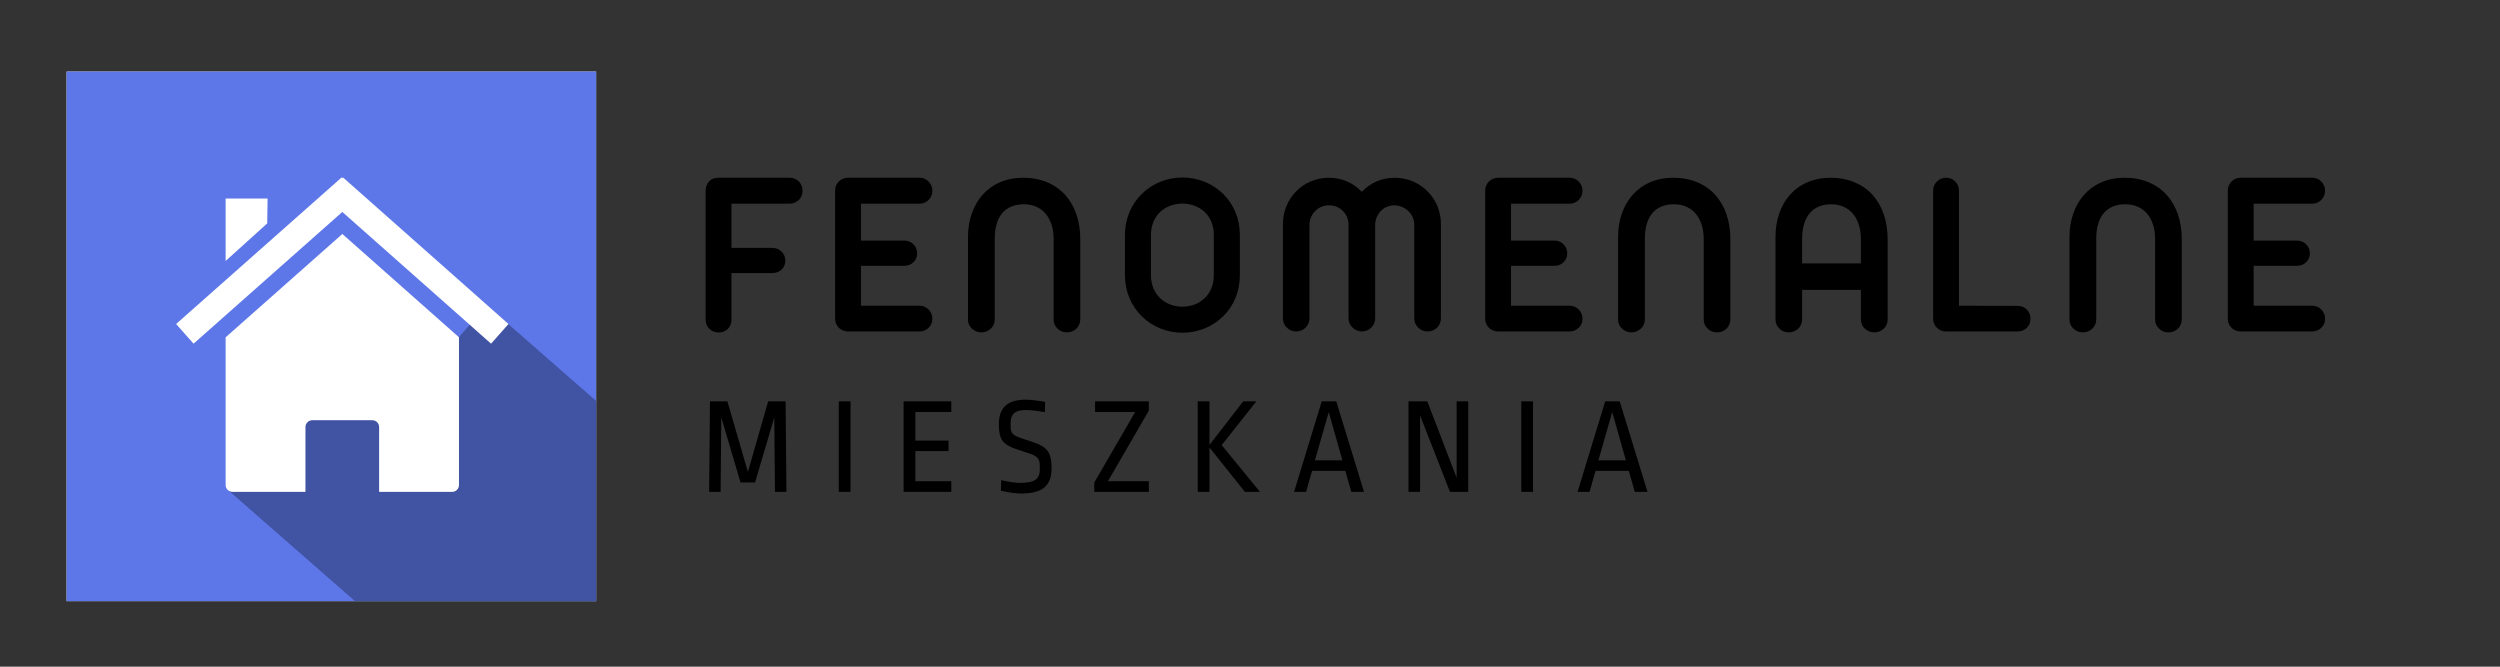 <svg xmlns="http://www.w3.org/2000/svg" xmlns:xlink="http://www.w3.org/1999/xlink" width="750" viewBox="0 0 562.5 150" height="200" preserveAspectRatio="xMidYMid meet"><rect x="0" y="0" width="562.5" height="150" fill="#333333" stroke="none"/><defs><g></g><clipPath id="78f8437040"><path d="M 14.988 16.117 L 134.129 16.117 L 134.129 135.262 L 14.988 135.262 Z M 14.988 16.117 " clip-rule="nonzero"></path></clipPath><clipPath id="38202d2cde"><path d="M 51.312 57.844 L 134.129 57.844 L 134.129 135.262 L 51.312 135.262 Z M 51.312 57.844 " clip-rule="nonzero"></path></clipPath><clipPath id="0a1dfd6cf0"><path d="M 97.176 57.879 L 156.75 109.996 L 110.898 162.406 L 51.324 110.285 Z M 97.176 57.879 " clip-rule="nonzero"></path></clipPath><clipPath id="7be3aab8ce"><path d="M 97.176 57.879 L 156.625 109.891 L 110.773 162.301 L 51.324 110.285 Z M 97.176 57.879 " clip-rule="nonzero"></path></clipPath><clipPath id="a250d5b646"><path d="M 77.363 39.84 L 119.938 39.84 L 119.938 83.367 L 77.363 83.367 Z M 77.363 39.84 " clip-rule="nonzero"></path></clipPath><clipPath id="1fb82c8ab0"><path d="M 77.367 66.418 L 100.473 39.906 L 119.863 56.809 L 96.754 83.316 Z M 77.367 66.418 " clip-rule="nonzero"></path></clipPath><clipPath id="27247f65ea"><path d="M 77.367 66.418 L 100.465 39.918 L 119.855 56.82 L 96.754 83.316 Z M 77.367 66.418 " clip-rule="nonzero"></path></clipPath><clipPath id="b5687d0f46"><path d="M 50.676 52.551 L 103.312 52.551 L 103.312 110.691 L 50.676 110.691 Z M 50.676 52.551 " clip-rule="nonzero"></path></clipPath><clipPath id="8a31db0dc0"><path d="M 39.625 39.918 L 114.371 39.918 L 114.371 77.332 L 39.625 77.332 Z M 39.625 39.918 " clip-rule="nonzero"></path></clipPath></defs><g fill="#000000" fill-opacity="1"><g transform="translate(155.285, 74.574)"><g><path d="M 6.387 0.234 C 8.062 0.234 9.293 -0.941 9.293 -2.617 L 9.293 -13.141 L 18.508 -13.141 C 19.32 -13.141 20.027 -13.402 20.578 -13.926 C 21.125 -14.449 21.414 -15.105 21.414 -15.918 C 21.414 -16.727 21.125 -17.41 20.578 -17.957 C 20.027 -18.508 19.32 -18.797 18.508 -18.797 L 9.293 -18.797 L 9.293 -28.746 L 22.438 -28.746 C 23.223 -28.746 23.902 -29.031 24.477 -29.609 C 25.027 -30.184 25.289 -30.867 25.289 -31.676 C 25.289 -32.438 24.977 -33.195 24.477 -33.719 C 23.902 -34.293 23.223 -34.582 22.438 -34.582 L 6.387 -34.582 C 5.418 -34.582 4.66 -34.27 4.164 -33.641 C 3.742 -33.117 3.508 -32.488 3.48 -31.781 L 3.48 -2.617 C 3.48 -1.805 3.77 -1.125 4.32 -0.602 C 4.871 -0.051 5.574 0.234 6.387 0.234 Z M 6.387 0.234 "></path></g></g></g><g fill="#000000" fill-opacity="1"><g transform="translate(184.42, 74.574)"><g><path d="M 22.488 0 C 23.301 0 23.98 -0.289 24.531 -0.836 C 25.078 -1.359 25.367 -2.043 25.367 -2.879 C 25.367 -3.641 25.055 -4.398 24.531 -4.922 C 23.953 -5.496 23.273 -5.785 22.488 -5.785 L 9.293 -5.785 L 9.293 -14.766 L 19.031 -14.766 C 19.871 -14.766 20.551 -15.027 21.102 -15.578 C 21.648 -16.102 21.938 -16.754 21.938 -17.566 C 21.938 -18.379 21.648 -19.059 21.102 -19.609 C 20.551 -20.156 19.844 -20.445 19.031 -20.445 L 9.293 -20.445 L 9.293 -28.746 L 22.488 -28.746 C 23.273 -28.746 23.953 -29.031 24.531 -29.609 C 25.078 -30.16 25.367 -30.867 25.367 -31.676 C 25.367 -32.438 25.055 -33.195 24.531 -33.719 C 23.953 -34.293 23.273 -34.582 22.488 -34.582 L 6.414 -34.582 C 5.574 -34.582 4.871 -34.293 4.32 -33.746 C 3.77 -33.195 3.48 -32.488 3.48 -31.676 L 3.48 -2.879 C 3.48 -1.309 4.609 -0.133 6.18 0 Z M 22.488 0 "></path></g></g></g><g fill="#000000" fill-opacity="1"><g transform="translate(214.392, 74.574)"><g><path d="M 6.414 0.211 C 7.227 0.211 7.934 -0.078 8.535 -0.629 C 9.137 -1.18 9.426 -1.887 9.426 -2.723 L 9.426 -20.84 C 9.426 -25.969 11.809 -28.613 15.996 -28.613 C 18.012 -28.613 19.738 -27.855 20.891 -26.469 C 22.043 -25.105 22.672 -23.141 22.672 -20.762 L 22.672 -2.723 C 22.672 -1.887 22.961 -1.18 23.562 -0.629 C 24.109 -0.078 24.816 0.211 25.656 0.211 C 26.492 0.211 27.199 -0.078 27.801 -0.629 C 28.379 -1.203 28.668 -1.91 28.668 -2.723 L 28.668 -20.785 C 28.668 -24.844 27.461 -28.301 25.262 -30.734 C 23.039 -33.168 19.793 -34.582 15.84 -34.582 C 11.965 -34.582 8.848 -33.168 6.676 -30.734 C 4.555 -28.324 3.402 -25 3.402 -21.258 L 3.402 -2.723 C 3.402 -1.887 3.691 -1.18 4.293 -0.629 C 4.895 -0.078 5.602 0.211 6.414 0.211 Z M 6.414 0.211 "></path></g></g></g><g fill="#000000" fill-opacity="1"><g transform="translate(249.94, 74.574)"><g><path d="M 16.102 0.289 C 19.582 0.289 22.855 -1.047 25.238 -3.379 C 27.645 -5.707 29.031 -8.98 29.031 -12.672 L 29.031 -21.676 C 29.031 -25.367 27.645 -28.641 25.238 -30.969 C 22.855 -33.301 19.582 -34.637 16.102 -34.637 C 12.617 -34.637 9.371 -33.301 6.988 -30.969 C 4.582 -28.586 3.168 -25.367 3.168 -21.676 L 3.168 -12.672 C 3.168 -8.98 4.582 -5.758 6.988 -3.379 C 9.371 -1.047 12.617 0.289 16.102 0.289 Z M 16.102 -5.574 C 14.188 -5.574 12.41 -6.23 11.125 -7.461 C 9.793 -8.719 9.031 -10.473 9.031 -12.645 L 9.031 -21.703 C 9.031 -23.875 9.793 -25.656 11.125 -26.914 C 12.41 -28.09 14.188 -28.77 16.102 -28.77 C 18.012 -28.77 19.793 -28.09 21.074 -26.914 C 22.41 -25.656 23.168 -23.875 23.168 -21.703 L 23.168 -12.645 C 23.168 -10.473 22.41 -8.719 21.074 -7.461 C 19.793 -6.23 18.012 -5.574 16.102 -5.574 Z M 16.102 -5.574 "></path></g></g></g><g fill="#000000" fill-opacity="1"><g transform="translate(285.644, 74.574)"><g><path d="M 5.996 0 C 6.832 0 7.539 -0.289 8.117 -0.863 C 8.691 -1.441 8.98 -2.148 8.98 -2.957 L 8.98 -23.953 C 8.98 -25.184 9.449 -26.258 10.289 -27.094 C 11.152 -27.961 12.172 -28.379 13.402 -28.379 C 14.633 -28.379 15.734 -27.906 16.547 -27.07 C 17.355 -26.258 17.777 -25.133 17.777 -23.953 L 17.777 -2.984 C 17.777 -2.148 18.062 -1.441 18.664 -0.891 C 19.188 -0.34 19.949 0 20.785 0 C 21.598 0 22.305 -0.289 22.906 -0.891 C 23.484 -1.465 23.77 -2.172 23.77 -2.984 L 23.77 -24.031 C 23.77 -25.184 24.27 -26.285 25.027 -27.094 C 25.785 -27.906 26.914 -28.379 28.09 -28.379 C 29.242 -28.379 30.367 -27.879 31.207 -27.121 C 32.043 -26.363 32.539 -25.211 32.566 -24.059 L 32.566 -2.957 C 32.566 -2.121 32.855 -1.414 33.457 -0.863 C 34.008 -0.289 34.715 0 35.578 0 C 36.414 0 37.121 -0.289 37.699 -0.863 C 38.273 -1.441 38.562 -2.148 38.562 -2.957 L 38.562 -24.215 C 38.562 -27.016 37.438 -29.637 35.523 -31.547 C 33.613 -33.457 30.996 -34.582 28.145 -34.582 C 25.238 -34.582 22.672 -33.43 20.762 -31.414 C 18.848 -33.43 16.258 -34.582 13.352 -34.582 C 10.496 -34.582 7.906 -33.457 6.02 -31.547 C 4.137 -29.637 3.012 -27.016 3.012 -24.215 L 3.012 -2.957 C 3.012 -2.121 3.297 -1.414 3.902 -0.863 C 4.449 -0.289 5.133 0 5.996 0 Z M 5.996 0 "></path></g></g></g><g fill="#000000" fill-opacity="1"><g transform="translate(330.692, 74.574)"><g><path d="M 22.488 0 C 23.301 0 23.98 -0.289 24.531 -0.836 C 25.078 -1.359 25.367 -2.043 25.367 -2.879 C 25.367 -3.641 25.055 -4.398 24.531 -4.922 C 23.953 -5.496 23.273 -5.785 22.488 -5.785 L 9.293 -5.785 L 9.293 -14.766 L 19.031 -14.766 C 19.871 -14.766 20.551 -15.027 21.102 -15.578 C 21.648 -16.102 21.938 -16.754 21.938 -17.566 C 21.938 -18.379 21.648 -19.059 21.102 -19.609 C 20.551 -20.156 19.844 -20.445 19.031 -20.445 L 9.293 -20.445 L 9.293 -28.746 L 22.488 -28.746 C 23.273 -28.746 23.953 -29.031 24.531 -29.609 C 25.078 -30.16 25.367 -30.867 25.367 -31.676 C 25.367 -32.438 25.055 -33.195 24.531 -33.719 C 23.953 -34.293 23.273 -34.582 22.488 -34.582 L 6.414 -34.582 C 5.574 -34.582 4.871 -34.293 4.32 -33.746 C 3.77 -33.195 3.48 -32.488 3.48 -31.676 L 3.48 -2.879 C 3.48 -1.309 4.609 -0.133 6.18 0 Z M 22.488 0 "></path></g></g></g><g fill="#000000" fill-opacity="1"><g transform="translate(360.665, 74.574)"><g><path d="M 6.414 0.211 C 7.227 0.211 7.934 -0.078 8.535 -0.629 C 9.137 -1.18 9.426 -1.887 9.426 -2.723 L 9.426 -20.84 C 9.426 -25.969 11.809 -28.613 15.996 -28.613 C 18.012 -28.613 19.738 -27.855 20.891 -26.469 C 22.043 -25.105 22.672 -23.141 22.672 -20.762 L 22.672 -2.723 C 22.672 -1.887 22.961 -1.18 23.562 -0.629 C 24.109 -0.078 24.816 0.211 25.656 0.211 C 26.492 0.211 27.199 -0.078 27.801 -0.629 C 28.379 -1.203 28.668 -1.91 28.668 -2.723 L 28.668 -20.785 C 28.668 -24.844 27.461 -28.301 25.262 -30.734 C 23.039 -33.168 19.793 -34.582 15.84 -34.582 C 11.965 -34.582 8.848 -33.168 6.676 -30.734 C 4.555 -28.324 3.402 -25 3.402 -21.258 L 3.402 -2.723 C 3.402 -1.887 3.691 -1.18 4.293 -0.629 C 4.895 -0.078 5.602 0.211 6.414 0.211 Z M 6.414 0.211 "></path></g></g></g><g fill="#000000" fill-opacity="1"><g transform="translate(396.212, 74.574)"><g><path d="M 6.258 0.211 C 7.07 0.211 7.773 -0.078 8.379 -0.629 C 8.98 -1.18 9.266 -1.887 9.266 -2.723 L 9.266 -9.348 L 22.488 -9.348 L 22.488 -2.723 C 22.488 -1.887 22.777 -1.18 23.379 -0.629 C 23.98 -0.078 24.688 0.211 25.523 0.211 C 26.336 0.211 27.043 -0.078 27.645 -0.629 C 28.223 -1.203 28.508 -1.91 28.508 -2.723 L 28.508 -20.785 C 28.508 -24.844 27.305 -28.301 25.105 -30.734 C 22.879 -33.168 19.609 -34.582 15.707 -34.582 C 11.832 -34.582 8.691 -33.168 6.52 -30.734 C 4.398 -28.324 3.273 -25.027 3.273 -21.258 L 3.273 -2.723 C 3.273 -1.887 3.559 -1.18 4.164 -0.629 C 4.711 -0.078 5.418 0.211 6.258 0.211 Z M 9.266 -15.316 L 9.266 -20.84 C 9.266 -25.891 11.676 -28.613 15.84 -28.613 C 17.855 -28.613 19.531 -27.855 20.707 -26.469 C 21.859 -25.105 22.488 -23.141 22.488 -20.762 L 22.488 -15.316 Z M 9.266 -15.316 "></path></g></g></g><g fill="#000000" fill-opacity="1"><g transform="translate(431.472, 74.574)"><g><path d="M 22.488 0 C 24.164 0 25.395 -1.203 25.395 -2.879 C 25.395 -3.691 25.105 -4.371 24.555 -4.922 C 24.008 -5.473 23.301 -5.758 22.488 -5.758 L 9.293 -5.785 L 9.293 -31.703 C 9.293 -32.516 9.004 -33.195 8.457 -33.746 C 7.906 -34.293 7.199 -34.582 6.387 -34.582 C 5.574 -34.582 4.895 -34.293 4.348 -33.746 C 3.77 -33.168 3.48 -32.488 3.48 -31.703 L 3.48 -2.855 C 3.48 -2.094 3.742 -1.441 4.293 -0.863 C 4.816 -0.34 5.523 0 6.258 0 Z M 22.488 0 "></path></g></g></g><g fill="#000000" fill-opacity="1"><g transform="translate(462.229, 74.574)"><g><path d="M 6.414 0.211 C 7.227 0.211 7.934 -0.078 8.535 -0.629 C 9.137 -1.18 9.426 -1.887 9.426 -2.723 L 9.426 -20.84 C 9.426 -25.969 11.809 -28.613 15.996 -28.613 C 18.012 -28.613 19.738 -27.855 20.891 -26.469 C 22.043 -25.105 22.672 -23.141 22.672 -20.762 L 22.672 -2.723 C 22.672 -1.887 22.961 -1.18 23.562 -0.629 C 24.109 -0.078 24.816 0.211 25.656 0.211 C 26.492 0.211 27.199 -0.078 27.801 -0.629 C 28.379 -1.203 28.668 -1.91 28.668 -2.723 L 28.668 -20.785 C 28.668 -24.844 27.461 -28.301 25.262 -30.734 C 23.039 -33.168 19.793 -34.582 15.84 -34.582 C 11.965 -34.582 8.848 -33.168 6.676 -30.734 C 4.555 -28.324 3.402 -25 3.402 -21.258 L 3.402 -2.723 C 3.402 -1.887 3.691 -1.18 4.293 -0.629 C 4.895 -0.078 5.602 0.211 6.414 0.211 Z M 6.414 0.211 "></path></g></g></g><g fill="#000000" fill-opacity="1"><g transform="translate(497.777, 74.574)"><g><path d="M 22.488 0 C 23.301 0 23.98 -0.289 24.531 -0.836 C 25.078 -1.359 25.367 -2.043 25.367 -2.879 C 25.367 -3.641 25.055 -4.398 24.531 -4.922 C 23.953 -5.496 23.273 -5.785 22.488 -5.785 L 9.293 -5.785 L 9.293 -14.766 L 19.031 -14.766 C 19.871 -14.766 20.551 -15.027 21.102 -15.578 C 21.648 -16.102 21.938 -16.754 21.938 -17.566 C 21.938 -18.379 21.648 -19.059 21.102 -19.609 C 20.551 -20.156 19.844 -20.445 19.031 -20.445 L 9.293 -20.445 L 9.293 -28.746 L 22.488 -28.746 C 23.273 -28.746 23.953 -29.031 24.531 -29.609 C 25.078 -30.16 25.367 -30.867 25.367 -31.676 C 25.367 -32.438 25.055 -33.195 24.531 -33.719 C 23.953 -34.293 23.273 -34.582 22.488 -34.582 L 6.414 -34.582 C 5.574 -34.582 4.871 -34.293 4.32 -33.746 C 3.77 -33.195 3.48 -32.488 3.48 -31.676 L 3.48 -2.879 C 3.48 -1.309 4.609 -0.133 6.18 0 Z M 22.488 0 "></path></g></g></g><g clip-path="url(#78f8437040)"><path fill="#ffffff" d="M 3.074 4.203 L 146.047 4.203 L 146.047 147.176 L 3.074 147.176 Z M 3.074 4.203 " fill-opacity="1" fill-rule="nonzero"></path><path fill="#5d77e9" d="M 3.074 4.203 L 146.047 4.203 L 146.047 147.176 L 3.074 147.176 Z M 3.074 4.203 " fill-opacity="1" fill-rule="nonzero"></path></g><g clip-path="url(#38202d2cde)"><g clip-path="url(#0a1dfd6cf0)"><g clip-path="url(#7be3aab8ce)"><path fill="#4153a3" d="M 97.176 57.879 L 156.543 109.82 L 110.691 162.227 L 51.324 110.285 Z M 97.176 57.879 " fill-opacity="1" fill-rule="nonzero"></path></g></g></g><g clip-path="url(#a250d5b646)"><g clip-path="url(#1fb82c8ab0)"><g clip-path="url(#27247f65ea)"><path fill="#5d77e9" d="M 77.367 66.418 L 100.473 39.906 L 119.863 56.809 L 96.754 83.316 Z M 77.367 66.418 " fill-opacity="1" fill-rule="nonzero"></path></g></g></g><g clip-path="url(#b5687d0f46)"><path fill="#ffffff" d="M 103.27 75.887 Z M 103.27 75.887 L 77.027 52.645 L 50.766 75.898 L 50.766 109.125 C 50.766 109.98 51.457 110.672 52.316 110.672 L 68.727 110.672 L 68.727 96.102 C 68.727 95.242 69.418 94.551 70.273 94.551 L 83.758 94.551 C 84.617 94.551 85.305 95.242 85.305 96.102 L 85.305 110.672 L 101.723 110.672 C 102.582 110.672 103.27 109.98 103.27 109.125 Z M 50.766 75.898 Z M 50.766 75.898 " fill-opacity="1" fill-rule="nonzero"></path></g><g clip-path="url(#8a31db0dc0)"><path fill="#ffffff" d="M 76.871 39.922 L 39.625 72.902 L 43.551 77.328 L 77.023 47.688 L 110.492 77.328 L 114.406 72.902 L 77.172 39.922 L 77.027 40.09 L 76.875 39.922 Z M 76.871 39.922 " fill-opacity="1" fill-rule="nonzero"></path></g><path fill="#ffffff" d="M 50.766 44.672 L 60.207 44.672 L 60.125 50.262 L 50.766 58.719 Z M 50.766 44.672 " fill-opacity="1" fill-rule="nonzero"></path><g fill="#000000" fill-opacity="1"><g transform="translate(157.385, 110.664)"><g><path d="M 16.984 0 L 16.828 -16.734 L 12.5 -2.109 L 9.234 -2.109 L 4.906 -16.734 L 4.75 0 L 2.172 0 L 2.359 -20.359 L 6.281 -20.359 L 10.891 -4.484 L 15.453 -20.359 L 19.375 -20.359 L 19.562 0 Z M 16.984 0 "></path></g></g></g><g fill="#000000" fill-opacity="1"><g transform="translate(186.399, 110.664)"><g><path d="M 4.969 -20.359 L 4.969 0 L 2.328 0 L 2.328 -20.359 Z M 4.969 -20.359 "></path></g></g></g><g fill="#000000" fill-opacity="1"><g transform="translate(200.984, 110.664)"><g><path d="M 13.062 -20.359 L 13.062 -17.969 L 4.969 -17.969 L 4.969 -11.531 L 12.438 -11.531 L 12.438 -9.172 L 4.969 -9.172 L 4.969 -2.391 L 13.062 -2.391 L 13.062 0 L 2.328 0 L 2.328 -20.359 Z M 13.062 -20.359 "></path></g></g></g><g fill="#000000" fill-opacity="1"><g transform="translate(223.343, 110.664)"><g><path d="M 7.438 -20.734 C 8.551 -20.734 10.008 -20.566 11.812 -20.234 L 11.75 -17.906 C 10.051 -18.238 8.613 -18.406 7.438 -18.406 C 6.227 -18.406 5.359 -18.164 4.828 -17.688 C 4.305 -17.219 4.047 -16.492 4.047 -15.516 L 4.047 -14.703 C 4.047 -14.191 4.113 -13.785 4.25 -13.484 C 4.383 -13.18 4.625 -12.922 4.969 -12.703 C 5.32 -12.484 5.852 -12.258 6.562 -12.031 L 9.453 -11.062 C 10.836 -10.594 11.816 -9.961 12.391 -9.172 C 12.961 -8.379 13.25 -7.227 13.25 -5.719 L 13.25 -5.125 C 13.25 -3.281 12.711 -1.898 11.641 -0.984 C 10.578 -0.078 8.832 0.375 6.406 0.375 C 5.227 0.375 3.711 0.164 1.859 -0.25 L 1.922 -2.641 C 3.648 -2.223 5.125 -2.016 6.344 -2.016 C 7.895 -2.016 8.992 -2.25 9.641 -2.719 C 10.285 -3.188 10.609 -3.914 10.609 -4.906 L 10.609 -5.938 C 10.609 -6.664 10.445 -7.219 10.125 -7.594 C 9.801 -7.977 9.234 -8.305 8.422 -8.578 L 5.219 -9.641 C 3.789 -10.117 2.797 -10.734 2.234 -11.484 C 1.68 -12.242 1.406 -13.391 1.406 -14.922 L 1.406 -15.266 C 1.406 -17.066 1.883 -18.426 2.844 -19.344 C 3.812 -20.27 5.344 -20.734 7.438 -20.734 Z M 7.438 -20.734 "></path></g></g></g><g fill="#000000" fill-opacity="1"><g transform="translate(244.956, 110.664)"><g><path d="M 13.531 -20.359 L 13.531 -18.281 L 4.328 -2.391 L 13.531 -2.391 L 13.531 0 L 1.25 0 L 1.25 -2.078 L 10.453 -17.969 L 1.438 -17.969 L 1.438 -20.359 Z M 13.531 -20.359 "></path></g></g></g><g fill="#000000" fill-opacity="1"><g transform="translate(267.16, 110.664)"><g><path d="M 15.516 -20.359 L 7.719 -10.516 L 16.328 0 L 12.938 0 L 4.969 -9.984 L 4.969 0 L 2.328 0 L 2.328 -20.359 L 4.969 -20.359 L 4.969 -10.547 L 12.562 -20.359 Z M 15.516 -20.359 "></path></g></g></g><g fill="#000000" fill-opacity="1"><g transform="translate(290.763, 110.664)"><g><path d="M 9.891 -20.359 L 16.141 0 L 13.281 0 L 11.938 -4.719 L 4.453 -4.719 L 3.109 0 L 0.406 0 L 6.625 -20.359 Z M 8.203 -17.938 L 5.094 -7.094 L 11.281 -7.094 Z M 8.203 -17.938 "></path></g></g></g><g fill="#000000" fill-opacity="1"><g transform="translate(314.584, 110.664)"><g><path d="M 11.656 0 L 4.938 -17.188 L 4.938 0 L 2.328 0 L 2.328 -20.359 L 6.562 -20.359 L 13.156 -3.172 L 13.156 -20.359 L 15.766 -20.359 L 15.766 0 Z M 11.656 0 "></path></g></g></g><g fill="#000000" fill-opacity="1"><g transform="translate(339.959, 110.664)"><g><path d="M 4.969 -20.359 L 4.969 0 L 2.328 0 L 2.328 -20.359 Z M 4.969 -20.359 "></path></g></g></g><g fill="#000000" fill-opacity="1"><g transform="translate(354.545, 110.664)"><g><path d="M 9.891 -20.359 L 16.141 0 L 13.281 0 L 11.938 -4.719 L 4.453 -4.719 L 3.109 0 L 0.406 0 L 6.625 -20.359 Z M 8.203 -17.938 L 5.094 -7.094 L 11.281 -7.094 Z M 8.203 -17.938 "></path></g></g></g></svg>